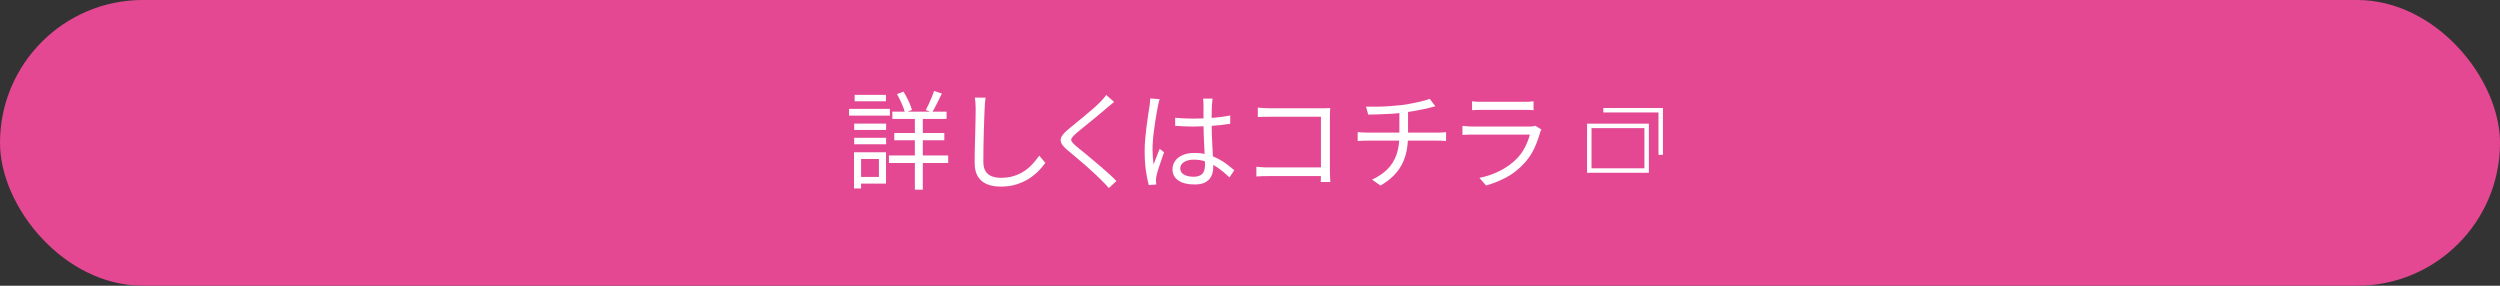 <?xml version="1.0" encoding="UTF-8"?>
<svg id="_レイヤー_2" data-name="レイヤー 2" xmlns="http://www.w3.org/2000/svg" width="560" height="64" viewBox="0 0 560 64">
  <rect x="0" y="0" width="560" height="64" fill="#333333" stroke="none"/>
  <defs>
    <style>
      .cls-1 {
        fill: none;
        stroke: #fff;
        stroke-miterlimit: 10;
      }

      .cls-2 {
        fill: #e44893;
      }

      .cls-3 {
        fill: #fff;
      }
    </style>
  </defs>
  <g id="design">
    <g>
      <rect class="cls-2" x="0" y="0" width="560" height="64" rx="32" ry="32"/>
      <g>
        <g>
          <path class="cls-3" d="M190.19,24.39h9.14v1.51h-9.14v-1.51ZM191.3,34.11h1.58v8.11h-1.58v-8.11ZM191.34,27.68h7.15v1.42h-7.15v-1.42ZM191.34,30.87h7.15v1.44h-7.15v-1.44ZM191.44,21.25h7.01v1.44h-7.01v-1.44ZM192.18,34.11h6.29v7.01h-6.29v-1.49h4.7v-4.01h-4.7v-1.51ZM199.12,34.83h13.27v1.68h-13.27v-1.68ZM199.89,25.01h12.14v1.63h-12.14v-1.63ZM200.32,29.79h11.21v1.63h-11.21v-1.63ZM200.92,21.08l1.46-.55c.4.64.78,1.34,1.14,2.11.36.77.61,1.43.76,1.99l-1.56.62c-.14-.58-.39-1.26-.73-2.04-.34-.78-.7-1.5-1.07-2.14ZM204.93,25.59h1.78v16.9h-1.78v-16.9ZM209.22,20.36l1.75.6c-.35.72-.72,1.47-1.1,2.24-.38.78-.75,1.44-1.1,1.98l-1.39-.53c.21-.38.43-.83.66-1.33.23-.5.46-1.02.67-1.54.22-.52.39-1,.52-1.43Z"/>
          <path class="cls-3" d="M220.77,21.87c-.06.4-.11.8-.14,1.21-.03.41-.06.81-.07,1.21-.03.67-.06,1.5-.1,2.5-.03.99-.06,2.04-.1,3.16-.03,1.11-.06,2.22-.07,3.32-.02,1.1-.02,2.1-.02,2.98s.17,1.58.5,2.11.8.9,1.39,1.13c.59.22,1.27.34,2.04.34,1.09,0,2.07-.14,2.95-.42.88-.28,1.66-.66,2.35-1.13.69-.47,1.3-1,1.84-1.6.54-.59,1.02-1.2,1.45-1.82l1.37,1.63c-.42.58-.92,1.17-1.52,1.79-.6.62-1.31,1.19-2.12,1.72-.82.53-1.76.96-2.82,1.3-1.06.34-2.25.5-3.56.5-1.14,0-2.14-.18-3.02-.53-.88-.35-1.57-.92-2.06-1.7s-.74-1.82-.74-3.12c0-.72,0-1.52.02-2.39s.04-1.77.07-2.7c.03-.93.06-1.84.07-2.72.02-.89.03-1.71.05-2.46.02-.75.02-1.38.02-1.87,0-.45-.02-.88-.05-1.3-.03-.42-.08-.8-.14-1.15l2.42.02Z"/>
          <path class="cls-3" d="M249.54,22.85c-.26.19-.54.43-.86.71-.32.28-.58.5-.79.66-.42.37-.92.8-1.51,1.28s-1.22,1-1.87,1.54c-.66.54-1.29,1.05-1.9,1.54-.61.49-1.14.92-1.58,1.31-.48.42-.8.76-.96,1.02s-.16.53.01.8c.17.27.51.63,1.02,1.08.45.35.96.76,1.54,1.24.58.47,1.19.98,1.84,1.52.65.54,1.31,1.1,1.98,1.68s1.32,1.14,1.94,1.7c.62.56,1.18,1.1,1.68,1.61l-1.7,1.58c-.5-.58-1.05-1.16-1.66-1.75-.42-.43-.94-.94-1.56-1.51s-1.29-1.18-2-1.8-1.42-1.23-2.11-1.81c-.7-.58-1.32-1.11-1.88-1.57-.77-.64-1.26-1.2-1.46-1.69s-.17-.97.12-1.45c.29-.48.79-1.02,1.51-1.61.45-.38.99-.83,1.62-1.34.63-.51,1.29-1.05,1.98-1.62.69-.57,1.34-1.12,1.96-1.66.62-.54,1.12-1.01,1.52-1.43.24-.24.49-.51.76-.82.26-.3.47-.57.61-.79l1.78,1.58Z"/>
          <path class="cls-3" d="M259.77,22.23c-.05.13-.1.29-.16.49s-.1.4-.14.61c-.04.21-.08.38-.11.53-.1.45-.2.98-.3,1.6-.1.62-.21,1.28-.32,1.99s-.21,1.43-.3,2.16c-.09.73-.16,1.43-.2,2.1-.05.67-.07,1.28-.07,1.82,0,.58.02,1.13.06,1.66.04.53.1,1.09.18,1.68.13-.37.27-.76.43-1.18s.32-.83.49-1.25.32-.78.44-1.1l.98.77c-.19.54-.4,1.16-.64,1.84-.23.68-.45,1.33-.65,1.94-.2.62-.34,1.12-.42,1.52-.03.16-.06.34-.08.55-.02.21-.03.38-.01.53,0,.11,0,.25.01.41,0,.16.02.3.04.43l-1.68.12c-.24-.86-.45-1.94-.64-3.23-.18-1.29-.28-2.74-.28-4.36,0-.9.04-1.83.13-2.8.09-.97.19-1.92.31-2.84s.24-1.78.36-2.56c.12-.78.22-1.41.3-1.91.03-.27.06-.56.1-.86s.05-.58.05-.84l2.11.17ZM271.62,22.08c-.03.24-.06.48-.08.72-.02.24-.04.48-.06.72-.02.29-.03.66-.05,1.1-.02.45-.02.92-.02,1.43v1.48c0,.91.02,1.82.05,2.74s.07,1.8.12,2.66.09,1.68.13,2.44c.04.76.06,1.45.06,2.08,0,.48-.07.95-.2,1.42s-.36.88-.67,1.25c-.31.37-.74.66-1.27.88s-1.2.32-2,.32c-1.62,0-2.85-.3-3.71-.91-.86-.61-1.28-1.45-1.28-2.52,0-.67.2-1.28.59-1.84.39-.55.95-.99,1.68-1.31.73-.32,1.62-.48,2.68-.48s1.96.12,2.82.35c.86.23,1.65.54,2.38.91.73.38,1.4.79,2,1.25.61.46,1.17.91,1.68,1.36l-1.06,1.61c-.83-.8-1.67-1.5-2.51-2.09s-1.71-1.06-2.6-1.39-1.85-.5-2.86-.5c-.91,0-1.65.18-2.22.54-.57.36-.85.83-.85,1.4,0,.61.27,1.08.82,1.4s1.25.49,2.11.49c.69,0,1.22-.11,1.6-.34.38-.22.64-.53.79-.91.15-.38.23-.84.23-1.37,0-.43-.02-1.02-.05-1.75-.03-.74-.07-1.54-.12-2.41s-.09-1.76-.12-2.68c-.03-.91-.05-1.77-.05-2.57v-4.01c0-.21,0-.45-.02-.73-.02-.28-.04-.52-.07-.73h2.16ZM263.23,26.38c.69.06,1.36.11,2.02.14s1.34.05,2.06.05c1.44,0,2.87-.06,4.3-.17,1.42-.11,2.74-.29,3.96-.53v1.85c-1.28.21-2.63.36-4.04.46-1.42.1-2.84.15-4.26.17-.69,0-1.36-.02-2-.05-.65-.03-1.32-.07-2.03-.12v-1.8Z"/>
          <path class="cls-3" d="M281.44,37.35c.3.03.7.06,1.19.1s.98.05,1.48.05h12.86v1.94h-12.82c-.48,0-.97,0-1.48.02-.5.02-.92.04-1.24.07v-2.18ZM281.75,24.1c.4.05.84.08,1.32.11.48.02.91.04,1.3.04h11.83c.29,0,.6,0,.92-.01s.61-.02.85-.04c-.02.27-.03.58-.05.92-.02.34-.02.66-.02.95v12.38c0,.43.01.88.04,1.34.02.46.04.79.06.98h-2.16c.02-.19.03-.48.04-.88,0-.39.01-.8.01-1.24v-12.5h-11.5c-.45,0-.93,0-1.45.02-.52.02-.92.03-1.19.05v-2.14Z"/>
          <path class="cls-3" d="M304.12,29.6c.27.02.6.04.98.06.38.02.76.04,1.13.04h15.79c.18,0,.38,0,.61-.01.23,0,.46-.02.7-.04.23-.02.43-.03.59-.05v1.99c-.26-.03-.55-.06-.89-.07s-.66-.02-.96-.02h-15.79c-.38,0-.76,0-1.14.02s-.72.04-1.02.07v-1.99ZM305.99,23.89c.61.02,1.38.02,2.32.01.94,0,1.92-.05,2.94-.12,1.02-.07,1.96-.16,2.81-.25.54-.08,1.12-.17,1.72-.28.6-.1,1.18-.22,1.75-.35.57-.13,1.09-.26,1.57-.38.48-.13.86-.26,1.15-.38l1.27,1.66c-.27.06-.52.13-.74.19-.22.06-.42.12-.6.17-.46.11-1,.23-1.62.36s-1.26.25-1.94.37c-.68.12-1.35.22-2,.3-.88.13-1.81.22-2.8.29-.98.06-1.94.11-2.87.13-.93.02-1.75.04-2.47.06l-.48-1.78ZM307.34,40.23c1.38-.64,2.52-1.41,3.42-2.3.9-.9,1.58-1.97,2.03-3.22.45-1.25.67-2.7.67-4.34v-5.45l1.94-.26v5.69c0,1.7-.2,3.23-.61,4.6s-1.06,2.6-1.97,3.68c-.9,1.09-2.1,2.06-3.59,2.93l-1.9-1.32Z"/>
          <path class="cls-3" d="M345.28,29.02c-.05.1-.11.21-.18.35-.07.14-.12.25-.13.35-.32,1.18-.76,2.37-1.32,3.56-.56,1.19-1.29,2.28-2.18,3.25-1.26,1.38-2.63,2.45-4.09,3.22-1.46.77-2.96,1.37-4.5,1.8l-1.49-1.7c1.7-.35,3.27-.9,4.73-1.66,1.46-.75,2.7-1.66,3.72-2.74.74-.77,1.34-1.63,1.81-2.58.47-.95.82-1.86,1.04-2.72h-12.74c-.29,0-.64,0-1.06.01-.42,0-.85.03-1.3.06v-2.02c.45.05.87.08,1.27.11.4.02.76.04,1.08.04h12.65c.27,0,.53-.02.77-.05.24-.03.42-.08.55-.14l1.37.86ZM329.75,22.69c.32.05.66.08,1.03.1.37.02.74.02,1.13.02h9.43c.38,0,.77,0,1.15-.02.38-.02.73-.05,1.03-.1v1.99c-.29-.03-.63-.05-1.02-.06-.39,0-.79-.01-1.19-.01h-9.41c-.37,0-.74,0-1.1.02-.37.02-.72.03-1.06.05v-1.99Z"/>
        </g>
        <g>
          <rect class="cls-1" x="356" y="28.2" width="12.85" height="10"/>
          <polyline class="cls-1" points="359.15 24.69 372 24.69 372 34.69"/>
        </g>
      </g>
    </g>
  </g>
</svg>